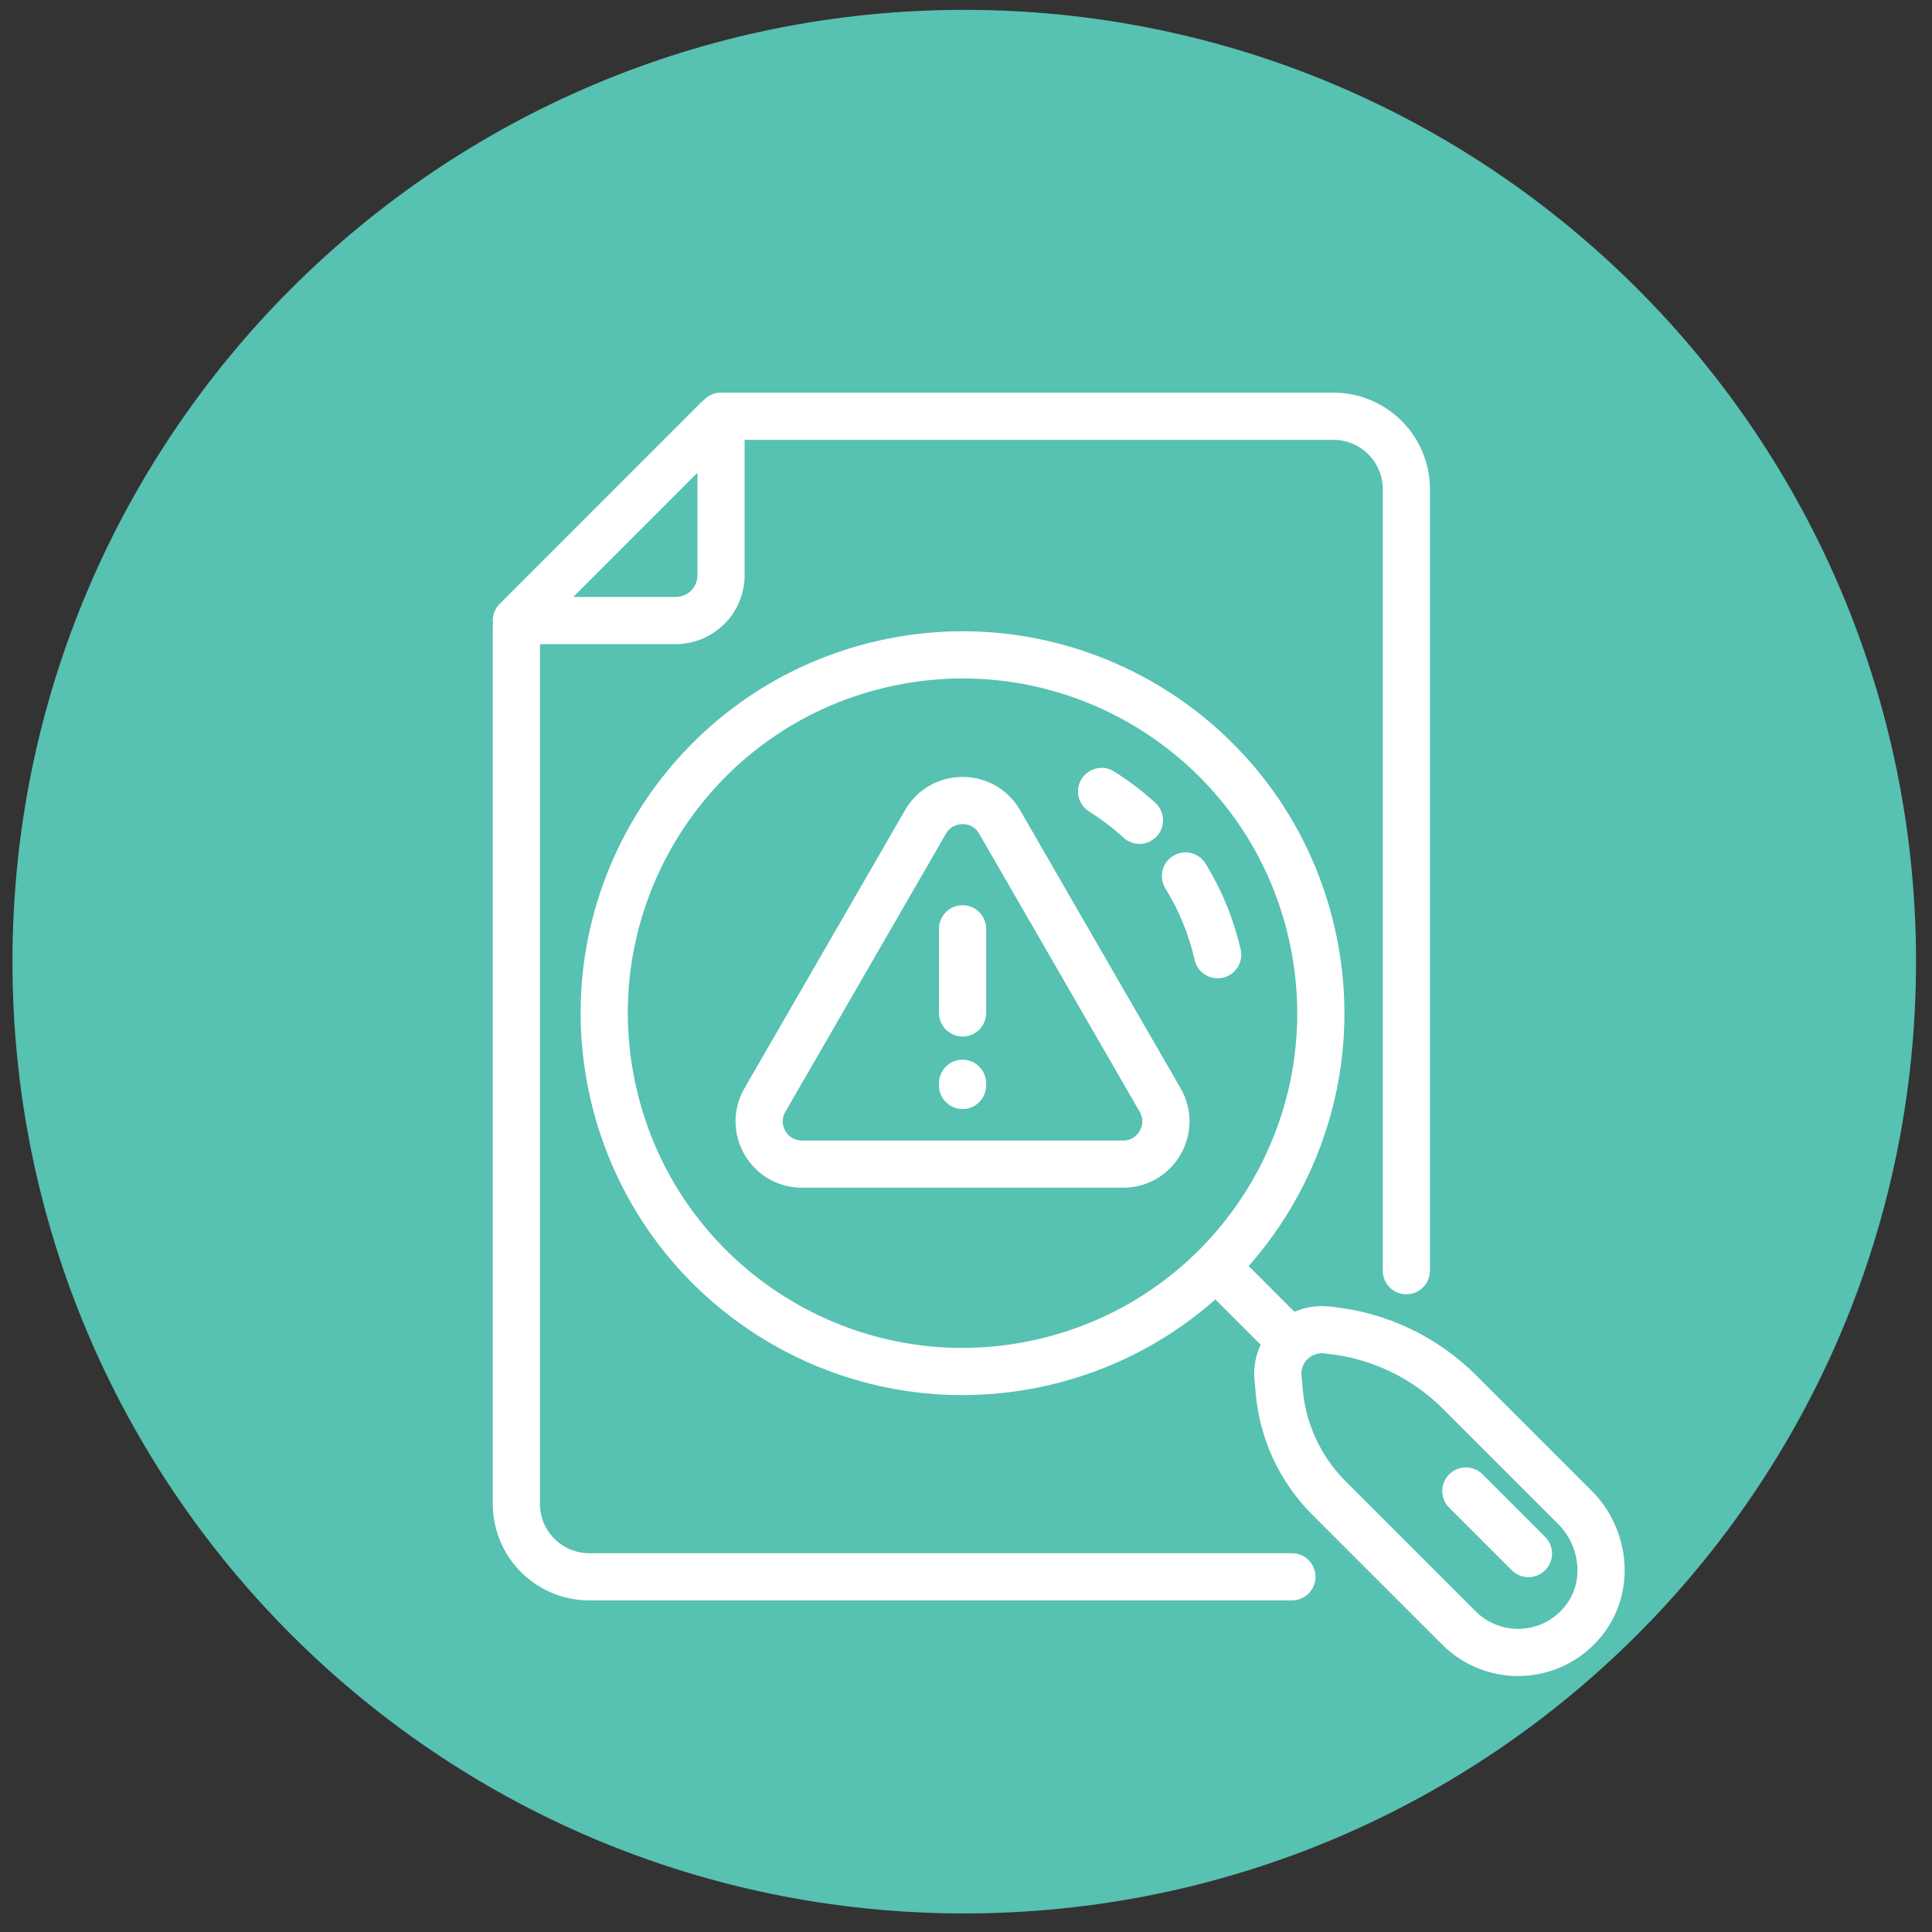 <?xml version="1.0" encoding="utf-8"?>
<!-- Generator: Adobe Illustrator 27.8.0, SVG Export Plug-In . SVG Version: 6.00 Build 0)  -->
<svg version="1.1" id="Layer_1" xmlns="http://www.w3.org/2000/svg" xmlns:xlink="http://www.w3.org/1999/xlink" x="0px" y="0px"
	 width="29.764px" height="29.764px" viewBox="0 0 29.764 29.764"
	 style="enable-background:new 0 0 29.764 29.764;" xml:space="preserve">
<rect x="0" y="0" width="29.764" height="29.764" fill="#333333" stroke="none"/>
<style type="text/css">
	.st0{fill:#57C1B2;}
	.st1{fill:none;stroke:#FFFFFF;stroke-width:0.727;stroke-linecap:round;stroke-linejoin:round;stroke-miterlimit:10;}
</style>
<g>
	<path class="st0" d="M14.855,29.478c8.098,0,14.663-6.565,14.663-14.663
		c0-8.098-6.565-14.663-14.663-14.663S0.192,6.716,0.192,14.815
		C0.192,22.913,6.756,29.478,14.855,29.478"/>
	<path class="st1" d="M18.759,14.708c-0.101-0.441-0.271-0.848-0.496-1.213 M23.547,23.934
		l-0.964-0.964 M19.893,20.675l-1.162-1.163 M24.26,23.22l-1.772-1.772
		c-0.535-0.535-1.235-0.871-1.987-0.952l-0.064-0.007
		c-0.424-0.046-0.785,0.307-0.749,0.732l0.019,0.213
		c0.054,0.619,0.324,1.2,0.763,1.64l2.006,2.006
		c0.533,0.533,1.416,0.501,1.907-0.094C24.813,24.468,24.737,23.695,24.26,23.22z
		 M20.208,14.376c-0.68-2.97-3.64-4.827-6.612-4.147
		c-2.971,0.681-4.828,3.641-4.147,6.613c0.681,2.971,3.64,4.827,6.612,4.147
		C19.032,20.308,20.889,17.348,20.208,14.376z M7.955,9.56h2.455
		c0.385,0,0.698-0.312,0.698-0.698v-2.45 M19.903,24.292H9.079
		c-0.621,0-1.124-0.503-1.124-1.124V9.625c0-0.041,0.017-0.082,0.046-0.111
		l3.055-3.056c0.029-0.029,0.07-0.045,0.111-0.045h9.376
		c0.62,0,1.123,0.503,1.123,1.123v12.04"/>
	<path class="st1" d="M17.554,12.637c-0.181-0.165-0.376-0.313-0.583-0.444"/>
	<path class="st1" d="M14.829,16.689v0.033 M14.829,14.309v1.296 M17.873,16.947
		l-2.474-4.286c-0.254-0.438-0.887-0.438-1.14,0l-2.475,4.286
		c-0.253,0.438,0.064,0.987,0.57,0.987h4.949
		C17.81,17.934,18.126,17.385,17.873,16.947z"/>
</g>
</svg>
